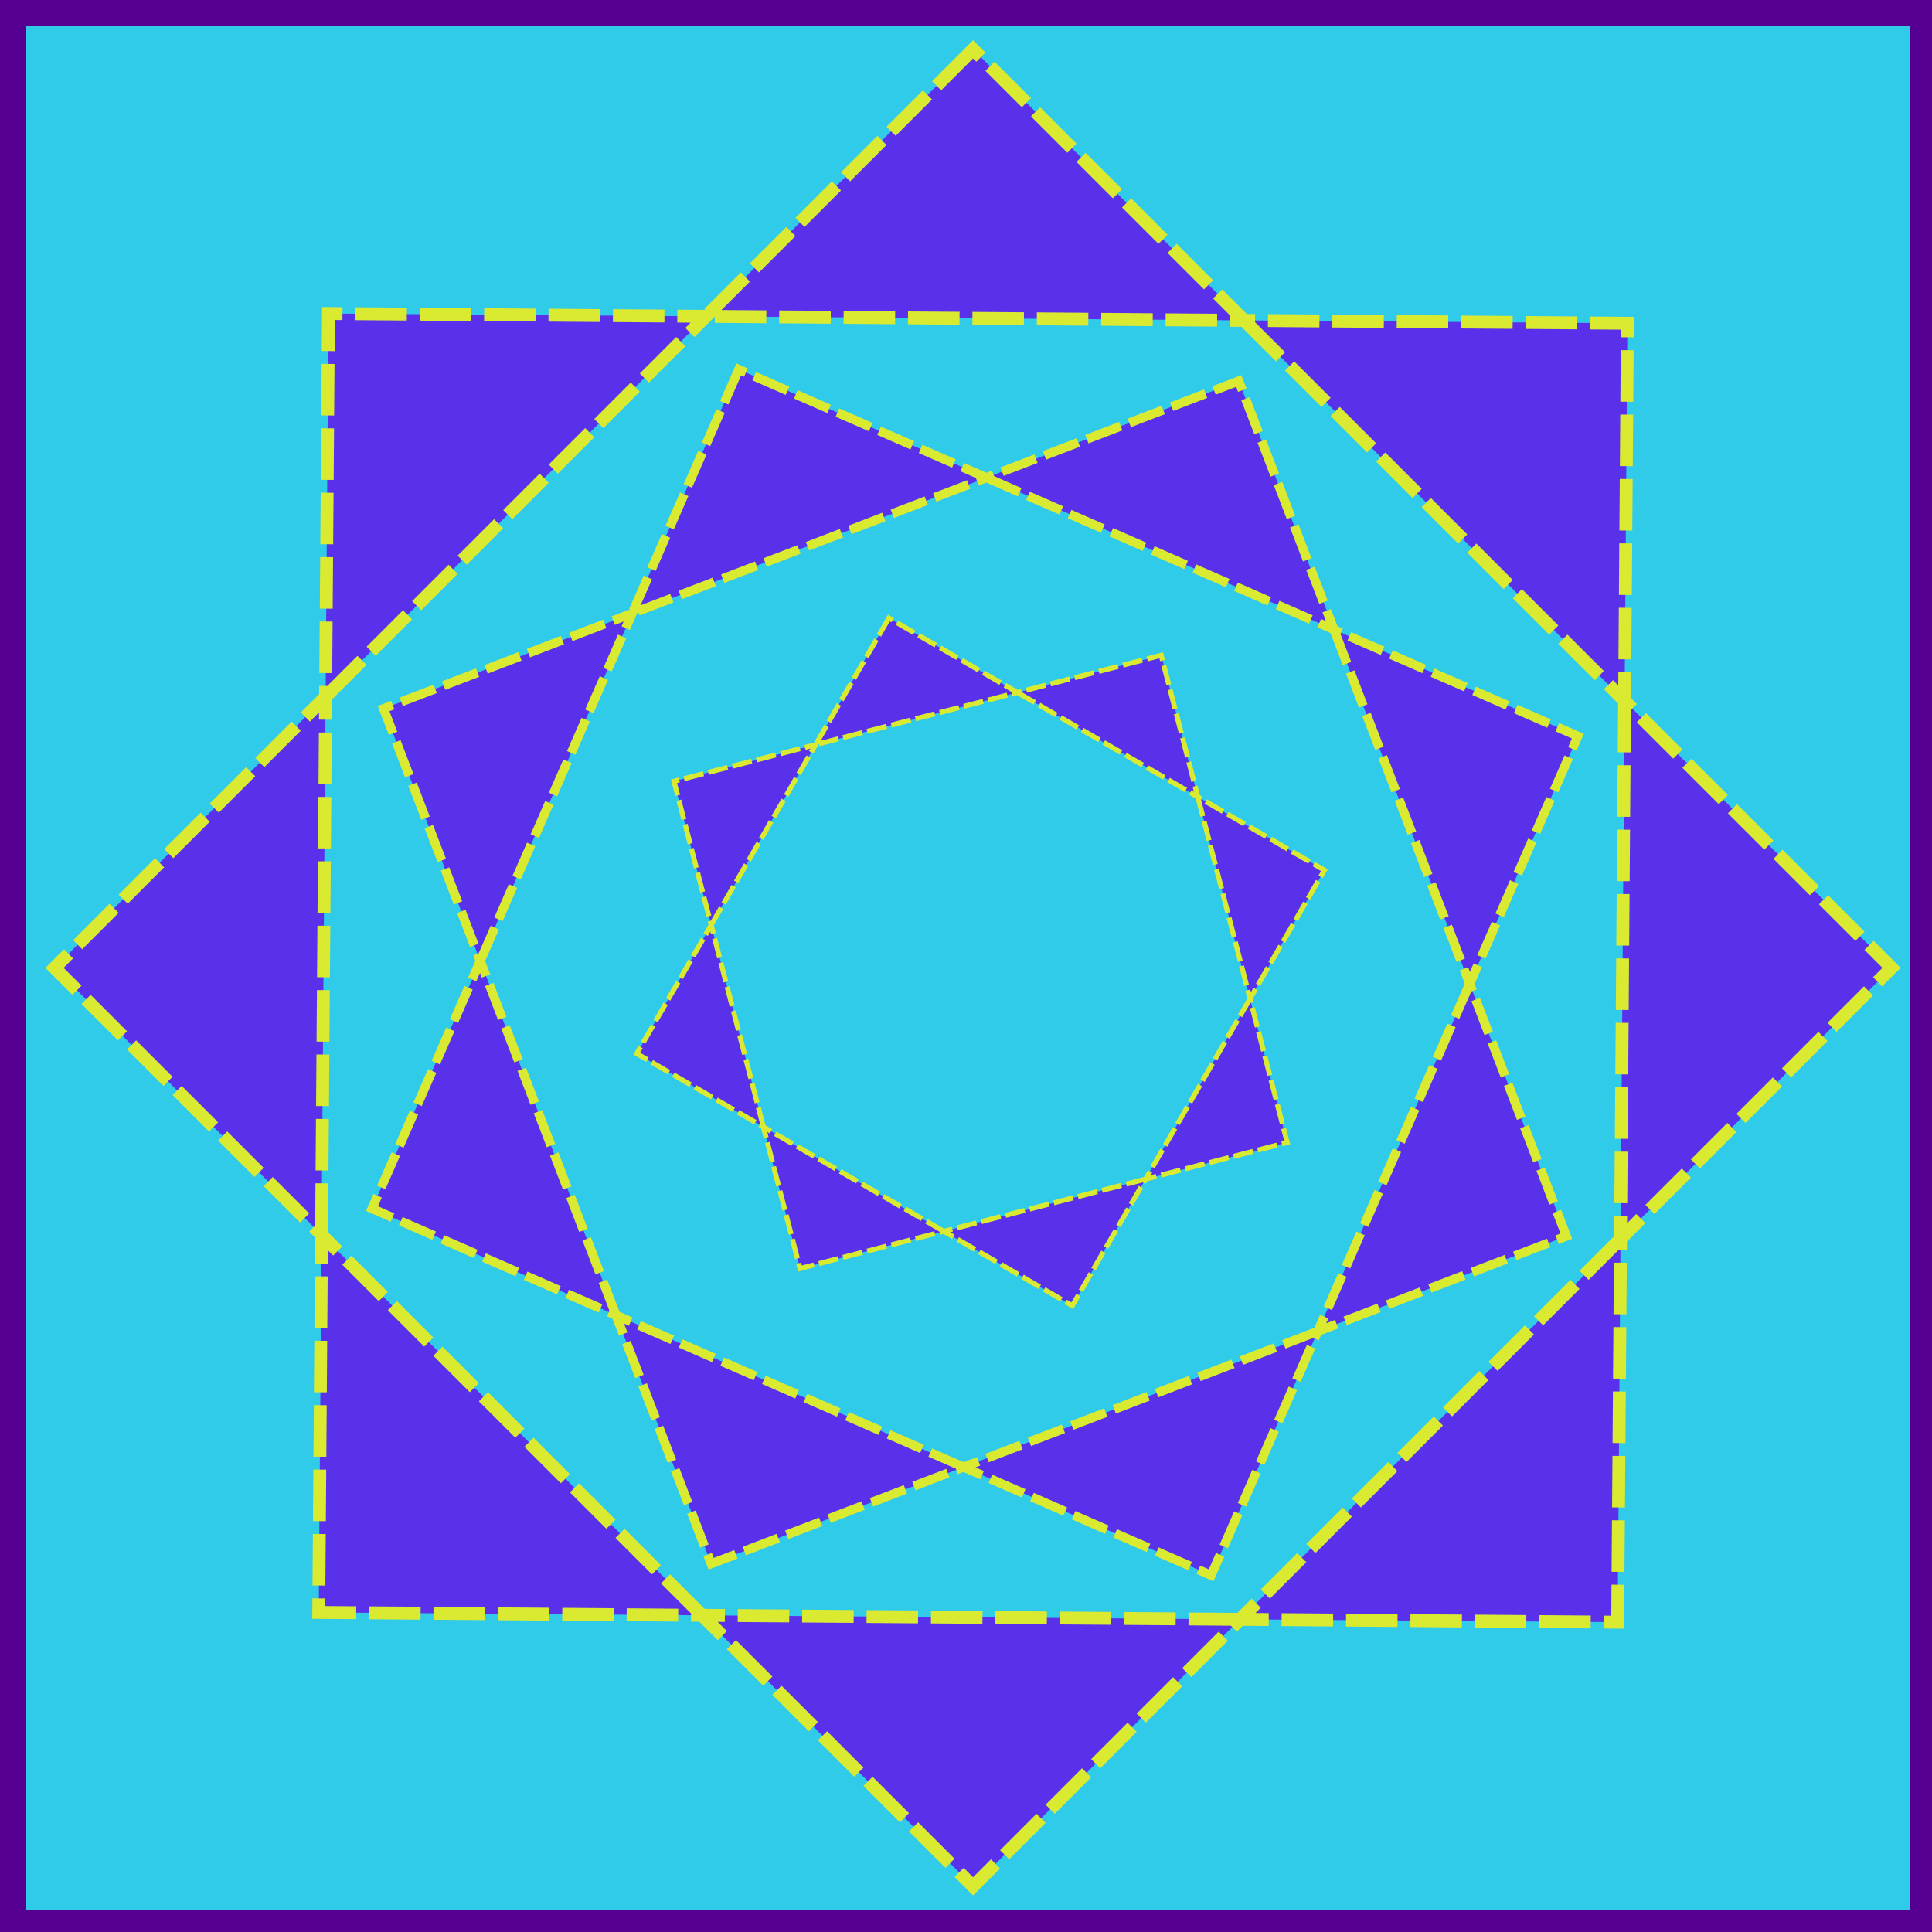 <?xml version="1.0" encoding="UTF-8" standalone="no"?>
<svg
   xmlns:dc="http://purl.org/dc/elements/1.1/"
   xmlns:cc="http://creativecommons.org/ns#"
   xmlns:rdf="http://www.w3.org/1999/02/22-rdf-syntax-ns#"
   xmlns:svg="http://www.w3.org/2000/svg"
   xmlns="http://www.w3.org/2000/svg"
   xmlns:sodipodi="http://sodipodi.sourceforge.net/DTD/sodipodi-0.dtd"
   xmlns:inkscape="http://www.inkscape.org/namespaces/inkscape"
   sodipodi:docname="Blau_Lila.svg"
   inkscape:version="1.0.1 (3bc2e813f5, 2020-09-07)"
   version="1.1"
   id="svg2"
   viewBox="0 0 150 150"
   height="150"
   width="150">
  <defs
     id="defs4">
    <linearGradient
       id="linearGradient4152">
      <stop
         stop-color="#424343"
         offset="0"
         id="stop4154" />
      <stop
         stop-color="#c0ffff"
         offset="0.36"
         id="stop4156" />
      <stop
         stop-color="#ffffff"
         offset="0.51"
         id="stop4158" />
      <stop
         stop-color="#c0ffff"
         offset="0.66"
         id="stop4160" />
      <stop
         stop-color="#424343"
         offset="1"
         id="stop4162" />
    </linearGradient>
    <linearGradient
       id="linearGradient4178">
      <stop
         stop-color="#020202"
         offset="0"
         id="stop4180" />
      <stop
         stop-color="#01407f"
         offset="0.2"
         id="stop4182" />
      <stop
         stop-color="#127dcf"
         offset="0.4"
         id="stop4184" />
      <stop
         stop-color="#47b1f7"
         offset="0.6"
         id="stop4186" />
      <stop
         stop-color="#97ddfe"
         offset="0.8"
         id="stop4188" />
      <stop
         stop-color="#fbffff"
         offset="1"
         id="stop4190" />
    </linearGradient>
    <linearGradient
       id="linearGradient4207">
      <stop
         stop-color="#481318"
         offset="0"
         id="stop4209" />
      <stop
         stop-color="#edafb9"
         offset="0.2"
         id="stop4211" />
      <stop
         stop-color="#ffffac"
         offset="0.4"
         id="stop4213" />
      <stop
         stop-color="#402a16"
         offset="0.6"
         id="stop4215" />
      <stop
         stop-color="#454e00"
         offset="0.8"
         id="stop4217" />
      <stop
         stop-color="#eec28c"
         offset="1"
         id="stop4219" />
    </linearGradient>
  </defs>
  <sodipodi:namedview
     inkscape:showpageshadow="false"
     inkscape:pagecheckerboard="true"
     inkscape:document-rotation="0"
     objecttolerance="20"
     inkscape:window-maximized="1"
     inkscape:window-y="-9"
     inkscape:window-x="-9"
     inkscape:window-height="997"
     inkscape:window-width="1920"
     showborder="true"
     fit-margin-bottom="0"
     fit-margin-right="0"
     fit-margin-left="0"
     fit-margin-top="0"
     units="px"
     showgrid="false"
     inkscape:current-layer="layer1"
     inkscape:document-units="px"
     inkscape:cy="82.101253"
     inkscape:cx="95.282609"
     inkscape:zoom="2.4748737"
     inkscape:pageshadow="2"
     inkscape:pageopacity="0.0"
     borderopacity="1.0"
     bordercolor="#666666"
     pagecolor="#ffffff"
     id="base">
    <inkscape:grid
       originy="99.596"
       originx="101.616"
       spacingy="10"
       spacingx="10"
       id="grid6433"
       type="xygrid" />
  </sodipodi:namedview>
  <g
     transform="translate(63.999,-924.046)"
     id="layer1"
     inkscape:groupmode="layer"
     inkscape:label="Ebene 1">
    <g
       id="g2520"
       transform="translate(-1.212,0.808)">
      <rect
         y="924.24"
         x="-61.785"
         height="148.282"
         width="148.282"
         id="rect4136"
         style="fill:#31cbea;fill-opacity:1;fill-rule:evenodd;stroke:#550091;stroke-width:2.004;stroke-miterlimit:4;stroke-dasharray:none;stroke-dashoffset:0;stroke-opacity:1" />
      <g
         id="g907"
         style="stroke:#daea31;stroke-width:1;stroke-miterlimit:4;stroke-dasharray:4, 1;stroke-dashoffset:0;stroke-opacity:1"
         transform="translate(0,-0.404)">
        <path
           id="rect899"
           style="fill:#5a31ea;fill-opacity:1;fill-rule:evenodd;stroke:#daea31;stroke-width:1;stroke-miterlimit:4;stroke-dasharray:4, 1;stroke-dashoffset:0;stroke-opacity:1"
           d="M 75.143,3.83 54.412,24.561 96.188,24.875 Z M 96.188,24.875 l 29.539,29.539 0.219,-29.316 z m 29.539,29.539 -0.314,41.771 21.043,-21.043 z m -0.314,41.771 -29.539,29.539 29.316,0.221 z m -29.539,29.539 -41.773,-0.312 21.043,21.043 z M 54.1,125.412 24.561,95.873 24.342,125.189 Z M 24.561,95.873 24.875,54.098 3.83,75.143 Z M 24.875,54.098 54.412,24.561 25.098,24.342 Z"
           transform="translate(-62.383,923.642)" />
      </g>
      <g
         id="g2509"
         transform="matrix(1.085,0,0,1.085,-196.347,-50.988)">
        <g
           id="g2502">
          <g
             id="g911"
             style="stroke:#daea31;stroke-width:1;stroke-miterlimit:4;stroke-dasharray:4, 1;stroke-dashoffset:0;stroke-opacity:1"
             transform="matrix(0.605,-0.237,0.237,0.605,-51.57,366.244)">
            <path
               id="path909"
               style="fill:#5a31ea;fill-opacity:1;fill-rule:evenodd;stroke:#daea31;stroke-width:1;stroke-miterlimit:4;stroke-dasharray:4, 1;stroke-dashoffset:0;stroke-opacity:1"
               d="M 75.143,3.83 54.412,24.561 96.188,24.875 Z M 96.188,24.875 l 29.539,29.539 0.219,-29.316 z m 29.539,29.539 -0.314,41.771 21.043,-21.043 z m -0.314,41.771 -29.539,29.539 29.316,0.221 z m -29.539,29.539 -41.773,-0.312 21.043,21.043 z M 54.1,125.412 24.561,95.873 24.342,125.189 Z M 24.561,95.873 24.875,54.098 3.83,75.143 Z M 24.875,54.098 54.412,24.561 25.098,24.342 Z"
               transform="translate(-62.383,923.642)" />
          </g>
        </g>
        <g
           id="g915"
           style="stroke:#daea31;stroke-width:1;stroke-miterlimit:4;stroke-dasharray:4, 1;stroke-dashoffset:0;stroke-opacity:1"
           transform="matrix(0.345,-0.092,0.092,0.345,96.975,623.328)">
          <path
             id="path913"
             style="fill:#5a31ea;fill-opacity:1;fill-rule:evenodd;stroke:#daea31;stroke-width:1;stroke-miterlimit:4;stroke-dasharray:4, 1;stroke-dashoffset:0;stroke-opacity:1"
             d="M 75.143,3.83 54.412,24.561 96.188,24.875 Z M 96.188,24.875 l 29.539,29.539 0.219,-29.316 z m 29.539,29.539 -0.314,41.771 21.043,-21.043 z m -0.314,41.771 -29.539,29.539 29.316,0.221 z m -29.539,29.539 -41.773,-0.312 21.043,21.043 z M 54.1,125.412 24.561,95.873 24.342,125.189 Z M 24.561,95.873 24.875,54.098 3.83,75.143 Z M 24.875,54.098 54.412,24.561 25.098,24.342 Z"
             transform="translate(-62.383,923.642)" />
        </g>
      </g>
    </g>
  </g>
</svg>
